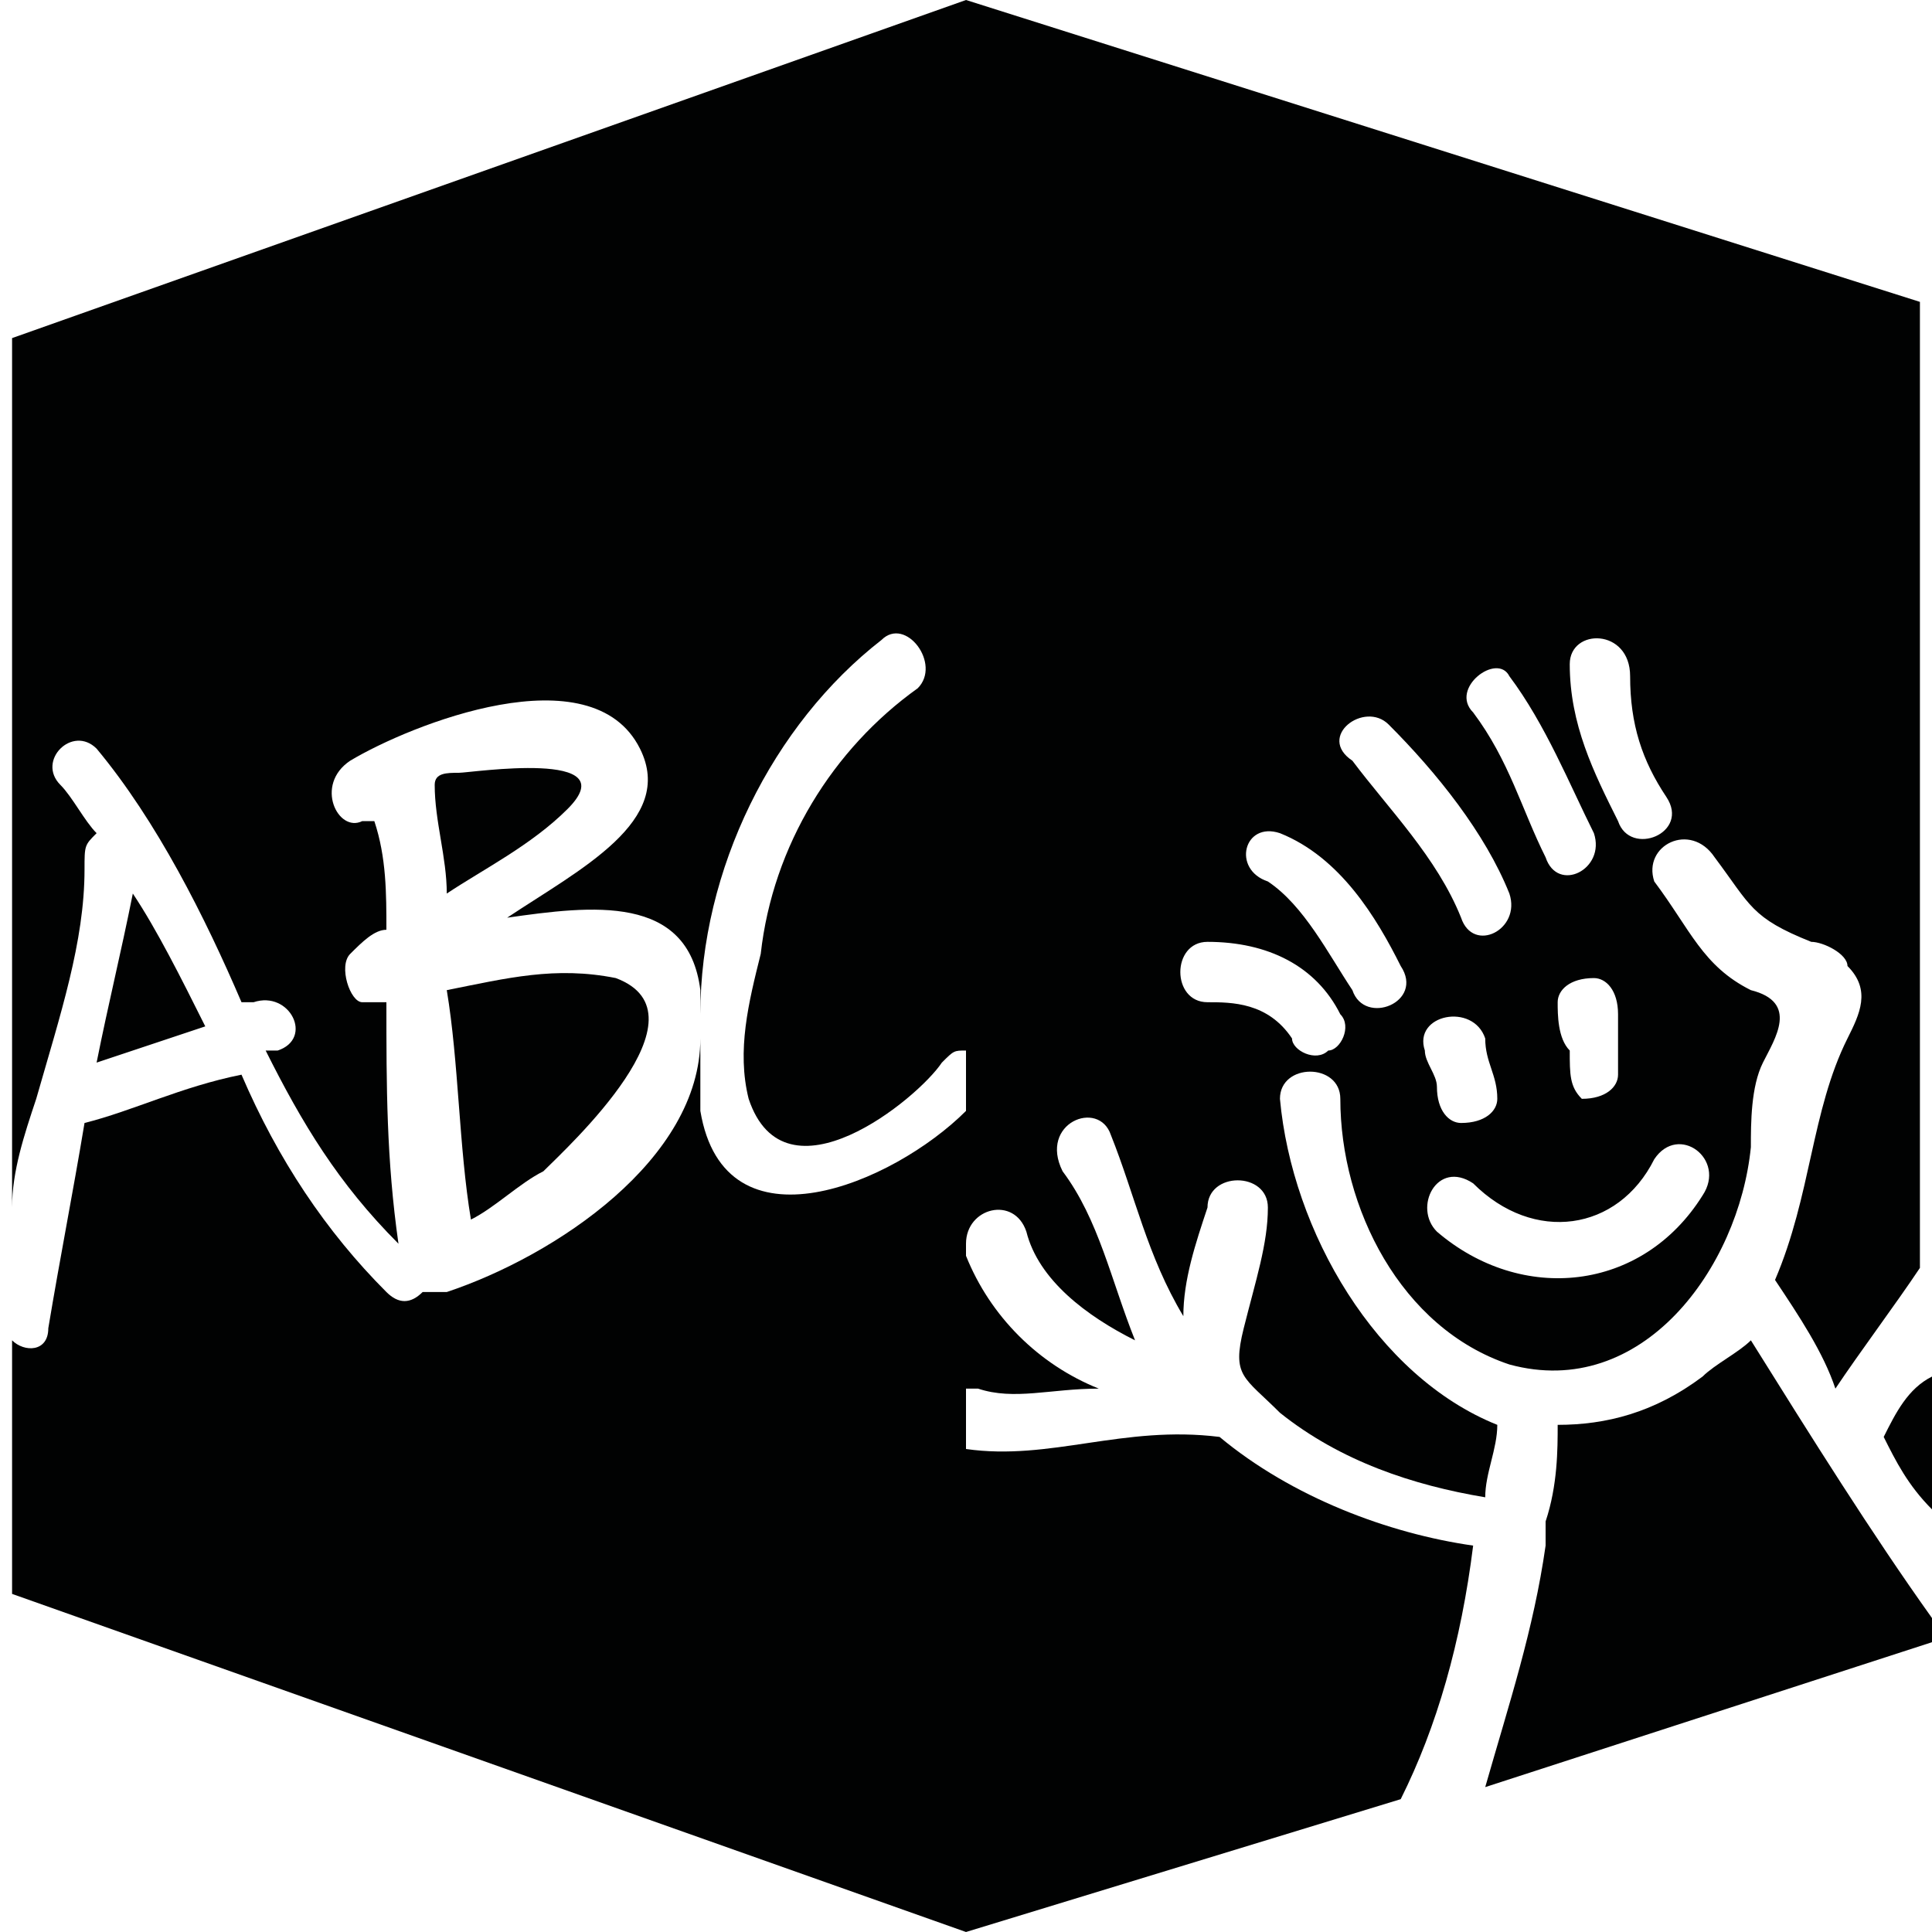 <?xml version="1.0" encoding="utf-8"?>
<!-- Generator: Adobe Illustrator 19.0.0, SVG Export Plug-In . SVG Version: 6.00 Build 0)  -->
<svg version="1.1" id="Layer_1" xmlns="http://www.w3.org/2000/svg" xmlns:xlink="http://www.w3.org/1999/xlink" x="0px" y="0px"
	 viewBox="0 0 16 16" style="enable-background:new 0 0 16 16;" xml:space="preserve">
<style type="text/css">
	.st0{fill:#010202;}
</style>
<g id="XMLID_3_">
	<g id="XMLID_2_">
		<path id="XMLID_74_" class="st0" d="M10.1,11.9C10.1,11.9,10.1,11.9,10.1,11.9C10,11.8,10,11.8,10.1,11.9C9.3,11.8,8.7,12.1,8,12
			c0,0,0,0,0,0v4l3.6-1.1c0.3-0.6,0.5-1.3,0.6-2.1C11.5,12.7,10.7,12.4,10.1,11.9z"/>
		<path id="XMLID_64_" class="st0" d="M8.5,10.2c0.1,0.4,0.5,0.7,0.9,0.9c-0.2-0.5-0.3-1-0.6-1.4C8.6,9.3,9.1,9.1,9.2,9.4
			c0.2,0.5,0.3,1,0.6,1.5c0-0.3,0.1-0.6,0.2-0.9c0-0.3,0.5-0.3,0.5,0c0,0.3-0.1,0.6-0.2,1c-0.1,0.4,0,0.4,0.3,0.7
			c0.5,0.4,1.1,0.6,1.7,0.7c0-0.2,0.1-0.4,0.1-0.6c-1-0.4-1.7-1.6-1.8-2.7c0-0.3,0.5-0.3,0.5,0c0,0.9,0.5,1.9,1.4,2.2
			c1.1,0.3,1.9-0.8,2-1.8c0-0.2,0-0.5,0.1-0.7c0.1-0.2,0.3-0.5-0.1-0.6C14.1,8,14,7.7,13.7,7.3C13.6,7,14,6.8,14.2,7.1
			c0.3,0.4,0.3,0.5,0.8,0.7c0.1,0,0.3,0.1,0.3,0.2c0.2,0.2,0.1,0.4,0,0.6c-0.3,0.6-0.3,1.3-0.6,2c0.2,0.3,0.4,0.6,0.5,0.9
			c0.2-0.3,0.5-0.7,0.7-1V2.5L8,0v10.3C8,10,8.4,9.9,8.5,10.2z M11.8,8.7c-0.1-0.3,0.4-0.4,0.5-0.1c0,0.2,0.1,0.3,0.1,0.5
			c0,0.1-0.1,0.2-0.3,0.2c-0.1,0-0.2-0.1-0.2-0.3C11.9,8.9,11.8,8.8,11.8,8.7z M13.7,9.6c0.2-0.3,0.6,0,0.4,0.3
			c-0.5,0.8-1.5,0.9-2.2,0.3c-0.2-0.2,0-0.6,0.3-0.4C12.7,10.3,13.4,10.2,13.7,9.6z M12.9,8.3c0-0.1,0.1-0.2,0.3-0.2
			c0.1,0,0.2,0.1,0.2,0.3c0,0.2,0,0.3,0,0.5c0,0.1-0.1,0.2-0.3,0.2C13,9,13,8.9,13,8.7C12.9,8.6,12.9,8.4,12.9,8.3z M13.5,5.6
			c0,0.4,0.1,0.7,0.3,1c0.2,0.3-0.3,0.5-0.4,0.2C13.2,6.4,13,6,13,5.5C13,5.2,13.5,5.2,13.5,5.6z M12.5,5.6C12.8,6,13,6.5,13.2,6.9
			c0.1,0.3-0.3,0.5-0.4,0.2c-0.2-0.4-0.3-0.8-0.6-1.2C12,5.7,12.4,5.4,12.5,5.6z M11.5,6c0.4,0.4,0.8,0.9,1,1.4
			c0.1,0.3-0.3,0.5-0.4,0.2c-0.2-0.5-0.6-0.9-0.9-1.3C10.9,6.1,11.3,5.8,11.5,6z M10.6,6.9c0.5,0.2,0.8,0.7,1,1.1
			c0.2,0.3-0.3,0.5-0.4,0.2c-0.2-0.3-0.4-0.7-0.7-0.9C10.2,7.2,10.3,6.8,10.6,6.9z M10,7.8c0.5,0,0.9,0.2,1.1,0.6
			c0.1,0.1,0,0.3-0.1,0.3c-0.1,0.1-0.3,0-0.3-0.1c-0.2-0.3-0.5-0.3-0.7-0.3C9.7,8.3,9.7,7.8,10,7.8z"/>
		<path id="XMLID_63_" class="st0" d="M9.1,11.5c-0.5-0.2-0.9-0.6-1.1-1.1c0,0,0,0,0-0.1v1.2c0,0,0,0,0.1,0
			C8.4,11.6,8.7,11.5,9.1,11.5z"/>
		<path id="XMLID_62_" class="st0" d="M15.6,11.9c0.1,0.2,0.2,0.4,0.4,0.6v-1.1C15.8,11.5,15.7,11.7,15.6,11.9
			C15.6,11.9,15.6,11.9,15.6,11.9z"/>
		<path id="XMLID_61_" class="st0" d="M14.1,11.4c-0.4,0.3-0.8,0.4-1.2,0.4c0,0.2,0,0.5-0.1,0.8c0,0.1,0,0.1,0,0.2
			c-0.1,0.7-0.3,1.3-0.5,2l3.7-1.2v-0.2c-0.5-0.7-1-1.5-1.5-2.3C14.4,11.2,14.2,11.3,14.1,11.4z"/>
	</g>
	<g id="XMLID_1_">
		<path id="XMLID_48_" class="st0" d="M4.7,6.7c0.5-0.5-0.8-0.3-0.9-0.3c-0.1,0-0.2,0-0.2,0.1c0,0.3,0.1,0.6,0.1,0.9
			C4,7.2,4.4,7,4.7,6.7z"/>
		<path id="XMLID_47_" class="st0" d="M3.9,10.1C4.1,10,4.3,9.8,4.5,9.7c0.2-0.2,1.4-1.3,0.6-1.6C4.6,8,4.2,8.1,3.7,8.2
			C3.8,8.8,3.8,9.5,3.9,10.1z"/>
		<path id="XMLID_46_" class="st0" d="M1.1,7.4C1,7.9,0.9,8.3,0.8,8.8c0.3-0.1,0.6-0.2,0.9-0.3C1.5,8.1,1.3,7.7,1.1,7.4z"/>
		<path id="XMLID_44_" class="st0" d="M0.1,2.8V10c0-0.3,0.1-0.6,0.2-0.9c0.2-0.7,0.4-1.3,0.4-1.9C0.7,7,0.7,7,0.8,6.9
			C0.7,6.8,0.6,6.6,0.5,6.5C0.3,6.3,0.6,6,0.8,6.2c0.5,0.6,0.9,1.4,1.2,2.1c0,0,0.1,0,0.1,0c0.3-0.1,0.5,0.3,0.2,0.4c0,0,0,0-0.1,0
			c0.3,0.6,0.6,1.1,1.1,1.6c0,0,0,0,0,0c-0.1-0.7-0.1-1.3-0.1-2c-0.1,0-0.1,0-0.2,0C2.9,8.3,2.8,8,2.9,7.9C3,7.8,3.1,7.7,3.2,7.7
			c0-0.3,0-0.6-0.1-0.9c0,0-0.1,0-0.1,0C2.8,6.9,2.6,6.5,2.9,6.3C3.4,6,4.9,5.4,5.3,6.2c0.3,0.6-0.5,1-1.1,1.4
			c0.7-0.1,1.5-0.2,1.6,0.6c0,0.1,0,0.1,0,0.2l0,0c0-1.2,0.6-2.4,1.5-3.1c0.2-0.2,0.5,0.2,0.3,0.4C6.9,6.2,6.4,7,6.3,7.9
			C6.2,8.3,6.1,8.7,6.2,9.1c0.3,0.9,1.4,0,1.6-0.3C7.9,8.7,7.9,8.7,8,8.7V0L0.1,2.8z"/>
		<path id="XMLID_43_" class="st0" d="M5.8,9.2c0-0.2,0-0.4,0-0.6h0c0,1-1.2,1.8-2.1,2.1c-0.1,0-0.2,0-0.2,0c-0.1,0.1-0.2,0.1-0.3,0
			c-0.5-0.5-0.9-1.1-1.2-1.8C1.5,9,1.1,9.2,0.7,9.3C0.6,9.9,0.5,10.4,0.4,11c0,0.2-0.2,0.2-0.3,0.1v2.1L8,16V9.2
			C7.4,9.8,6,10.4,5.8,9.2z"/>
	</g>
</g>
</svg>
